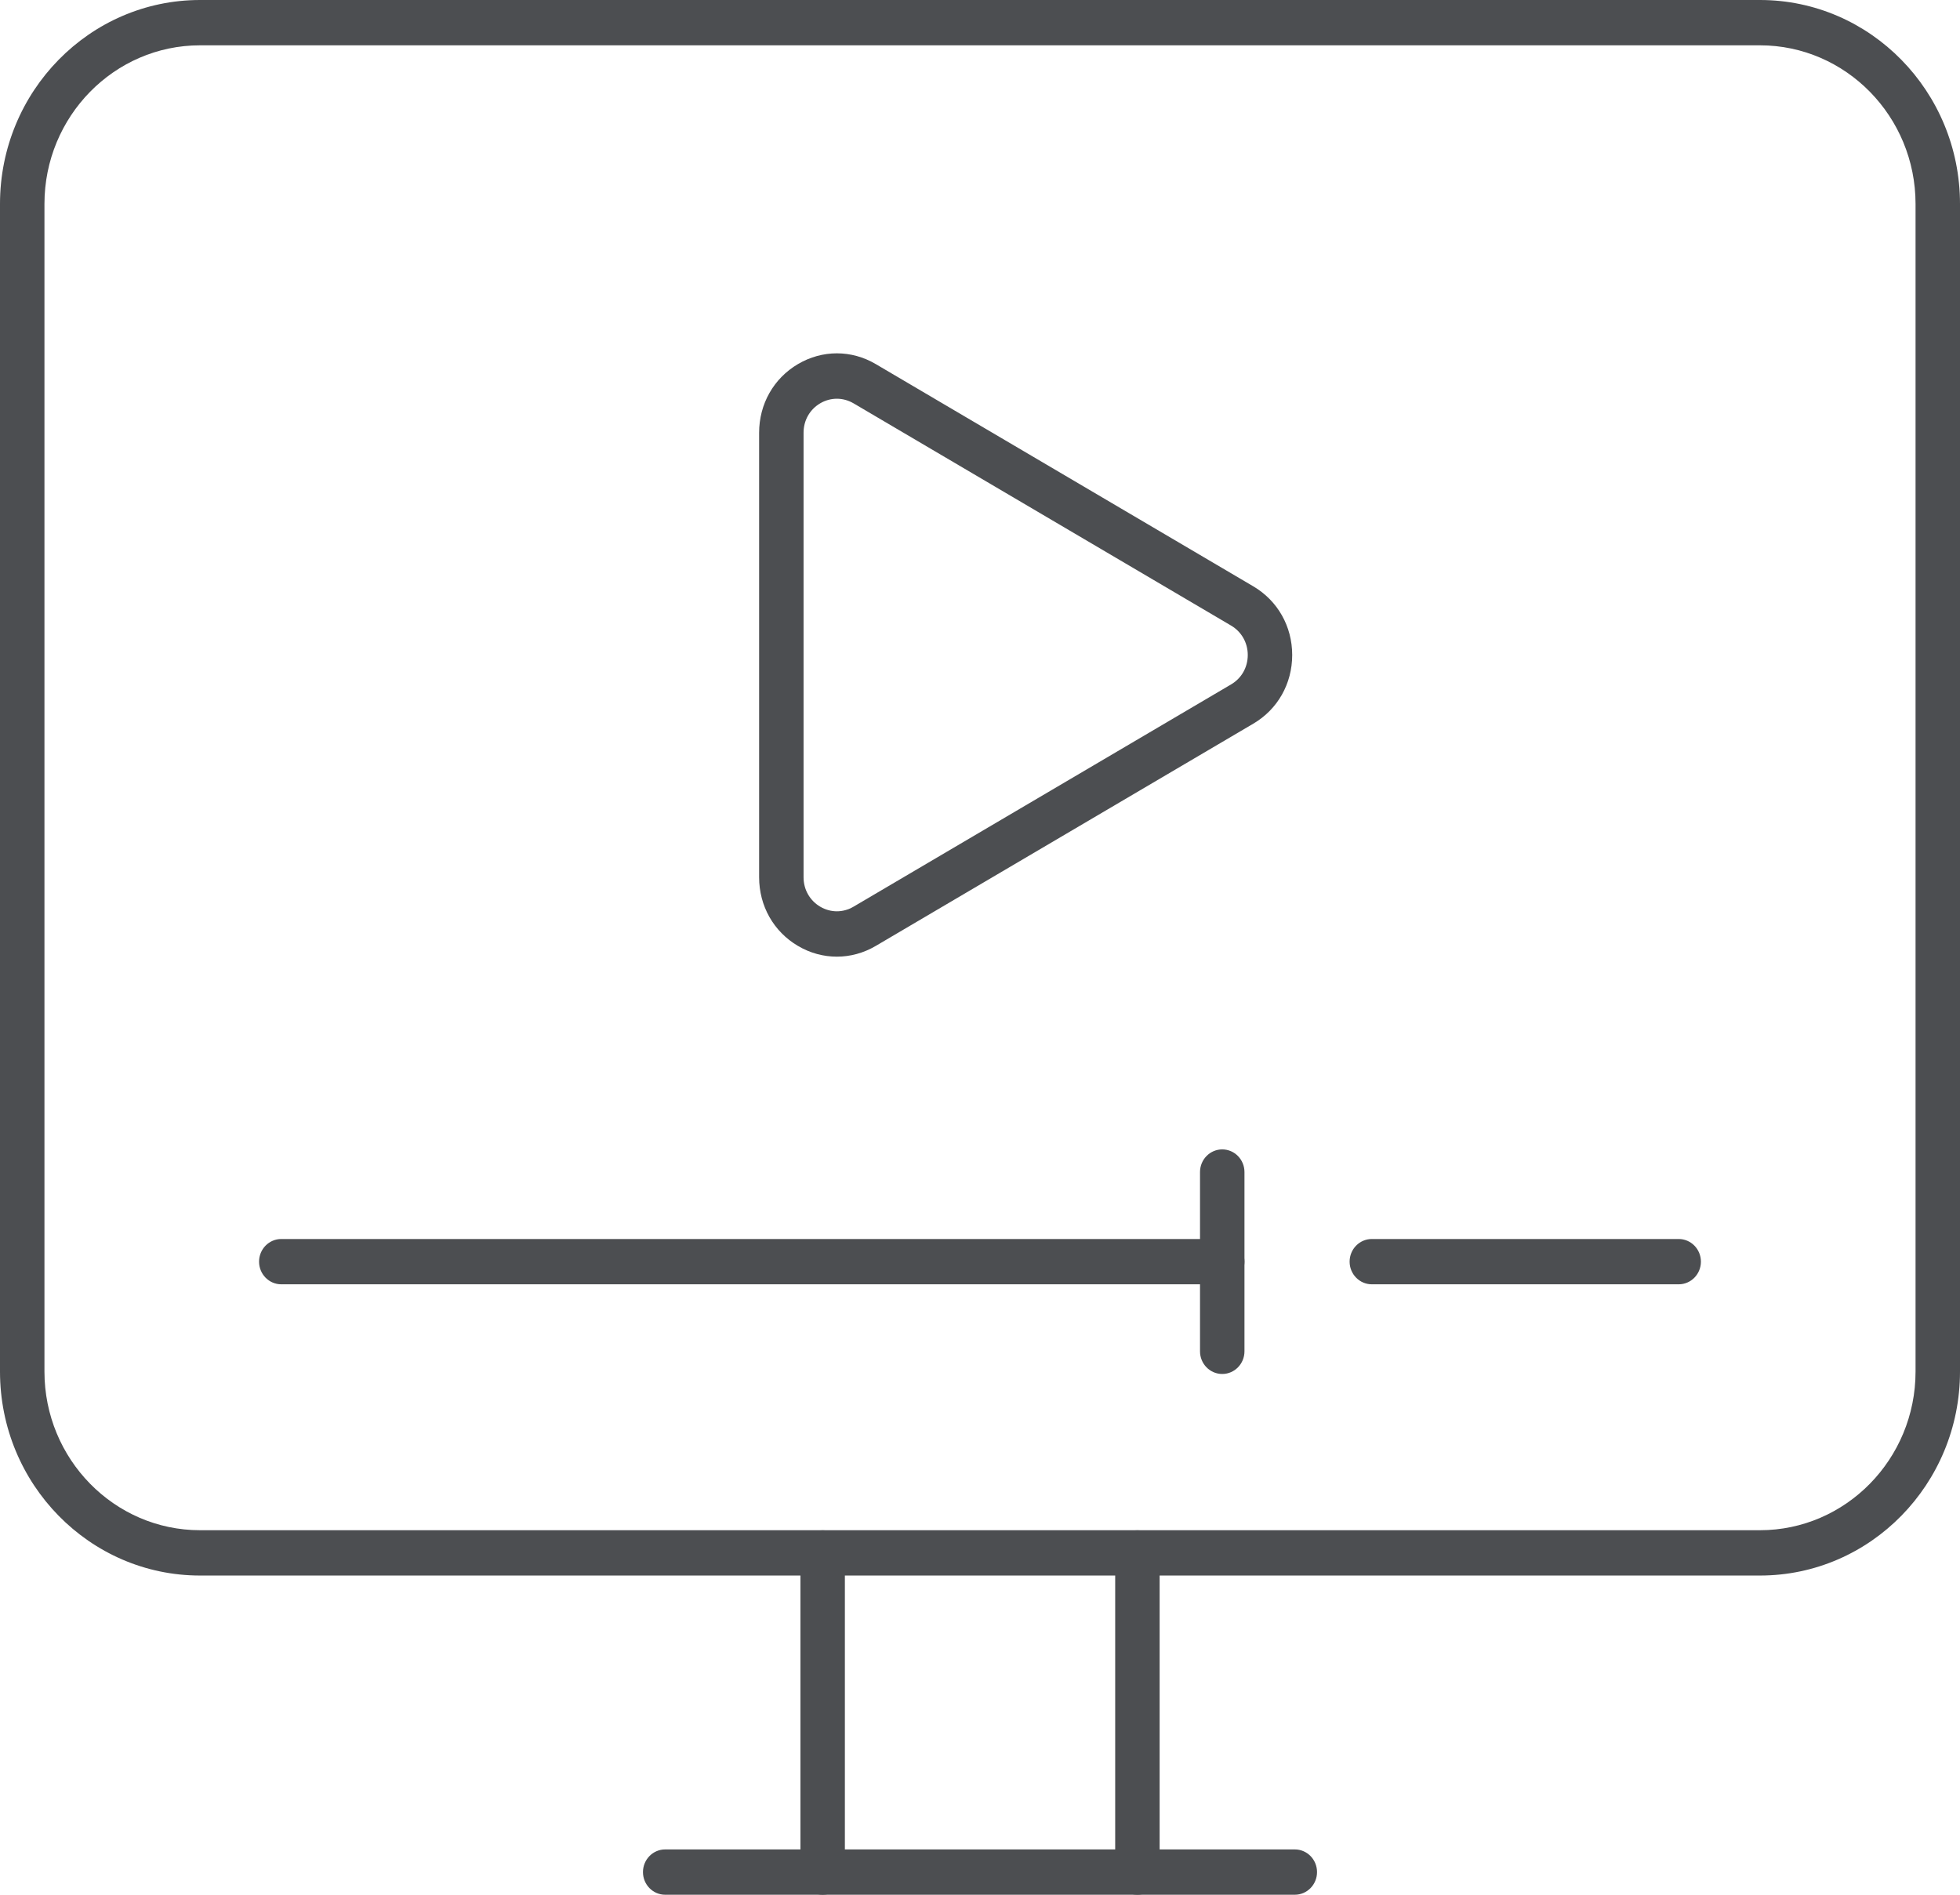 <svg width="150" height="145" viewBox="0 0 150 145" fill="none" xmlns="http://www.w3.org/2000/svg">
<g clip-path="url(#clip0_222_193)">
<path d="M134.693 120.572H15.307C6.864 120.572 0 113.574 0 104.966V15.605C0 6.998 6.864 0 15.307 0H134.693C143.136 0 150 6.998 150 15.605V104.966C150 113.574 143.136 120.572 134.693 120.572ZM15.307 3.468C8.743 3.468 3.402 8.913 3.402 15.605V104.966C3.402 111.658 8.743 117.104 15.307 117.104H134.693C141.257 117.104 146.598 111.658 146.598 104.966V15.605C146.598 8.913 141.257 3.468 134.693 3.468H15.307Z" fill="#4C4E51"/>
<path d="M99.092 145H50.908C49.968 145 49.207 144.224 49.207 143.266C49.207 142.308 49.968 141.532 50.908 141.532H99.092C100.032 141.532 100.793 142.308 100.793 143.266C100.793 144.224 100.032 145 99.092 145Z" fill="#4C4E51"/>
<path d="M62.959 145C62.019 145 61.258 144.224 61.258 143.266V118.844C61.258 117.886 62.019 117.11 62.959 117.11C63.898 117.11 64.659 117.886 64.659 118.844V143.266C64.659 144.224 63.898 145 62.959 145Z" fill="#4C4E51"/>
<path d="M87.046 145C86.107 145 85.346 144.224 85.346 143.266V118.844C85.346 117.886 86.107 117.11 87.046 117.11C87.986 117.11 88.747 117.886 88.747 118.844V143.266C88.747 144.224 87.986 145 87.046 145Z" fill="#4C4E51"/>
<path d="M128.471 98.285H104.988C104.049 98.285 103.287 97.509 103.287 96.552C103.287 95.594 104.049 94.818 104.988 94.818H128.471C129.411 94.818 130.172 95.594 130.172 96.552C130.172 97.509 129.411 98.285 128.471 98.285Z" fill="#4C4E51"/>
<path d="M93.539 98.285H21.527C20.588 98.285 19.826 97.509 19.826 96.552C19.826 95.594 20.588 94.818 21.527 94.818H93.539C94.479 94.818 95.24 95.594 95.24 96.552C95.24 97.509 94.479 98.285 93.539 98.285Z" fill="#4C4E51"/>
<path d="M93.539 105.147C92.599 105.147 91.838 104.371 91.838 103.413V89.695C91.838 88.737 92.599 87.961 93.539 87.961C94.478 87.961 95.24 88.737 95.24 89.695V103.413C95.24 104.371 94.478 105.147 93.539 105.147Z" fill="#4C4E51"/>
<path d="M64.043 73.211C63.02 73.211 61.998 72.939 61.069 72.389C59.207 71.296 58.096 69.33 58.096 67.137V33.115C58.096 30.922 59.207 28.956 61.069 27.862C62.931 26.768 65.155 26.763 67.022 27.862L95.919 44.873C97.781 45.972 98.893 47.933 98.893 50.126C98.893 52.319 97.781 54.285 95.919 55.379L67.022 72.389C66.088 72.939 65.066 73.211 64.049 73.211H64.043ZM64.043 30.514C63.604 30.514 63.165 30.633 62.77 30.865C61.97 31.336 61.497 32.174 61.497 33.115V67.137C61.497 68.077 61.975 68.916 62.77 69.386C63.571 69.857 64.521 69.857 65.321 69.386L94.219 52.375C95.019 51.905 95.492 51.066 95.492 50.126C95.492 49.185 95.013 48.346 94.219 47.876L65.321 30.865C64.921 30.633 64.482 30.514 64.049 30.514H64.043Z" fill="#4C4E51"/>
</g>
<defs>
<clipPath id="clip0_222_193">
<rect width="150" height="145" fill="white"/>
</clipPath>
</defs>
</svg>

